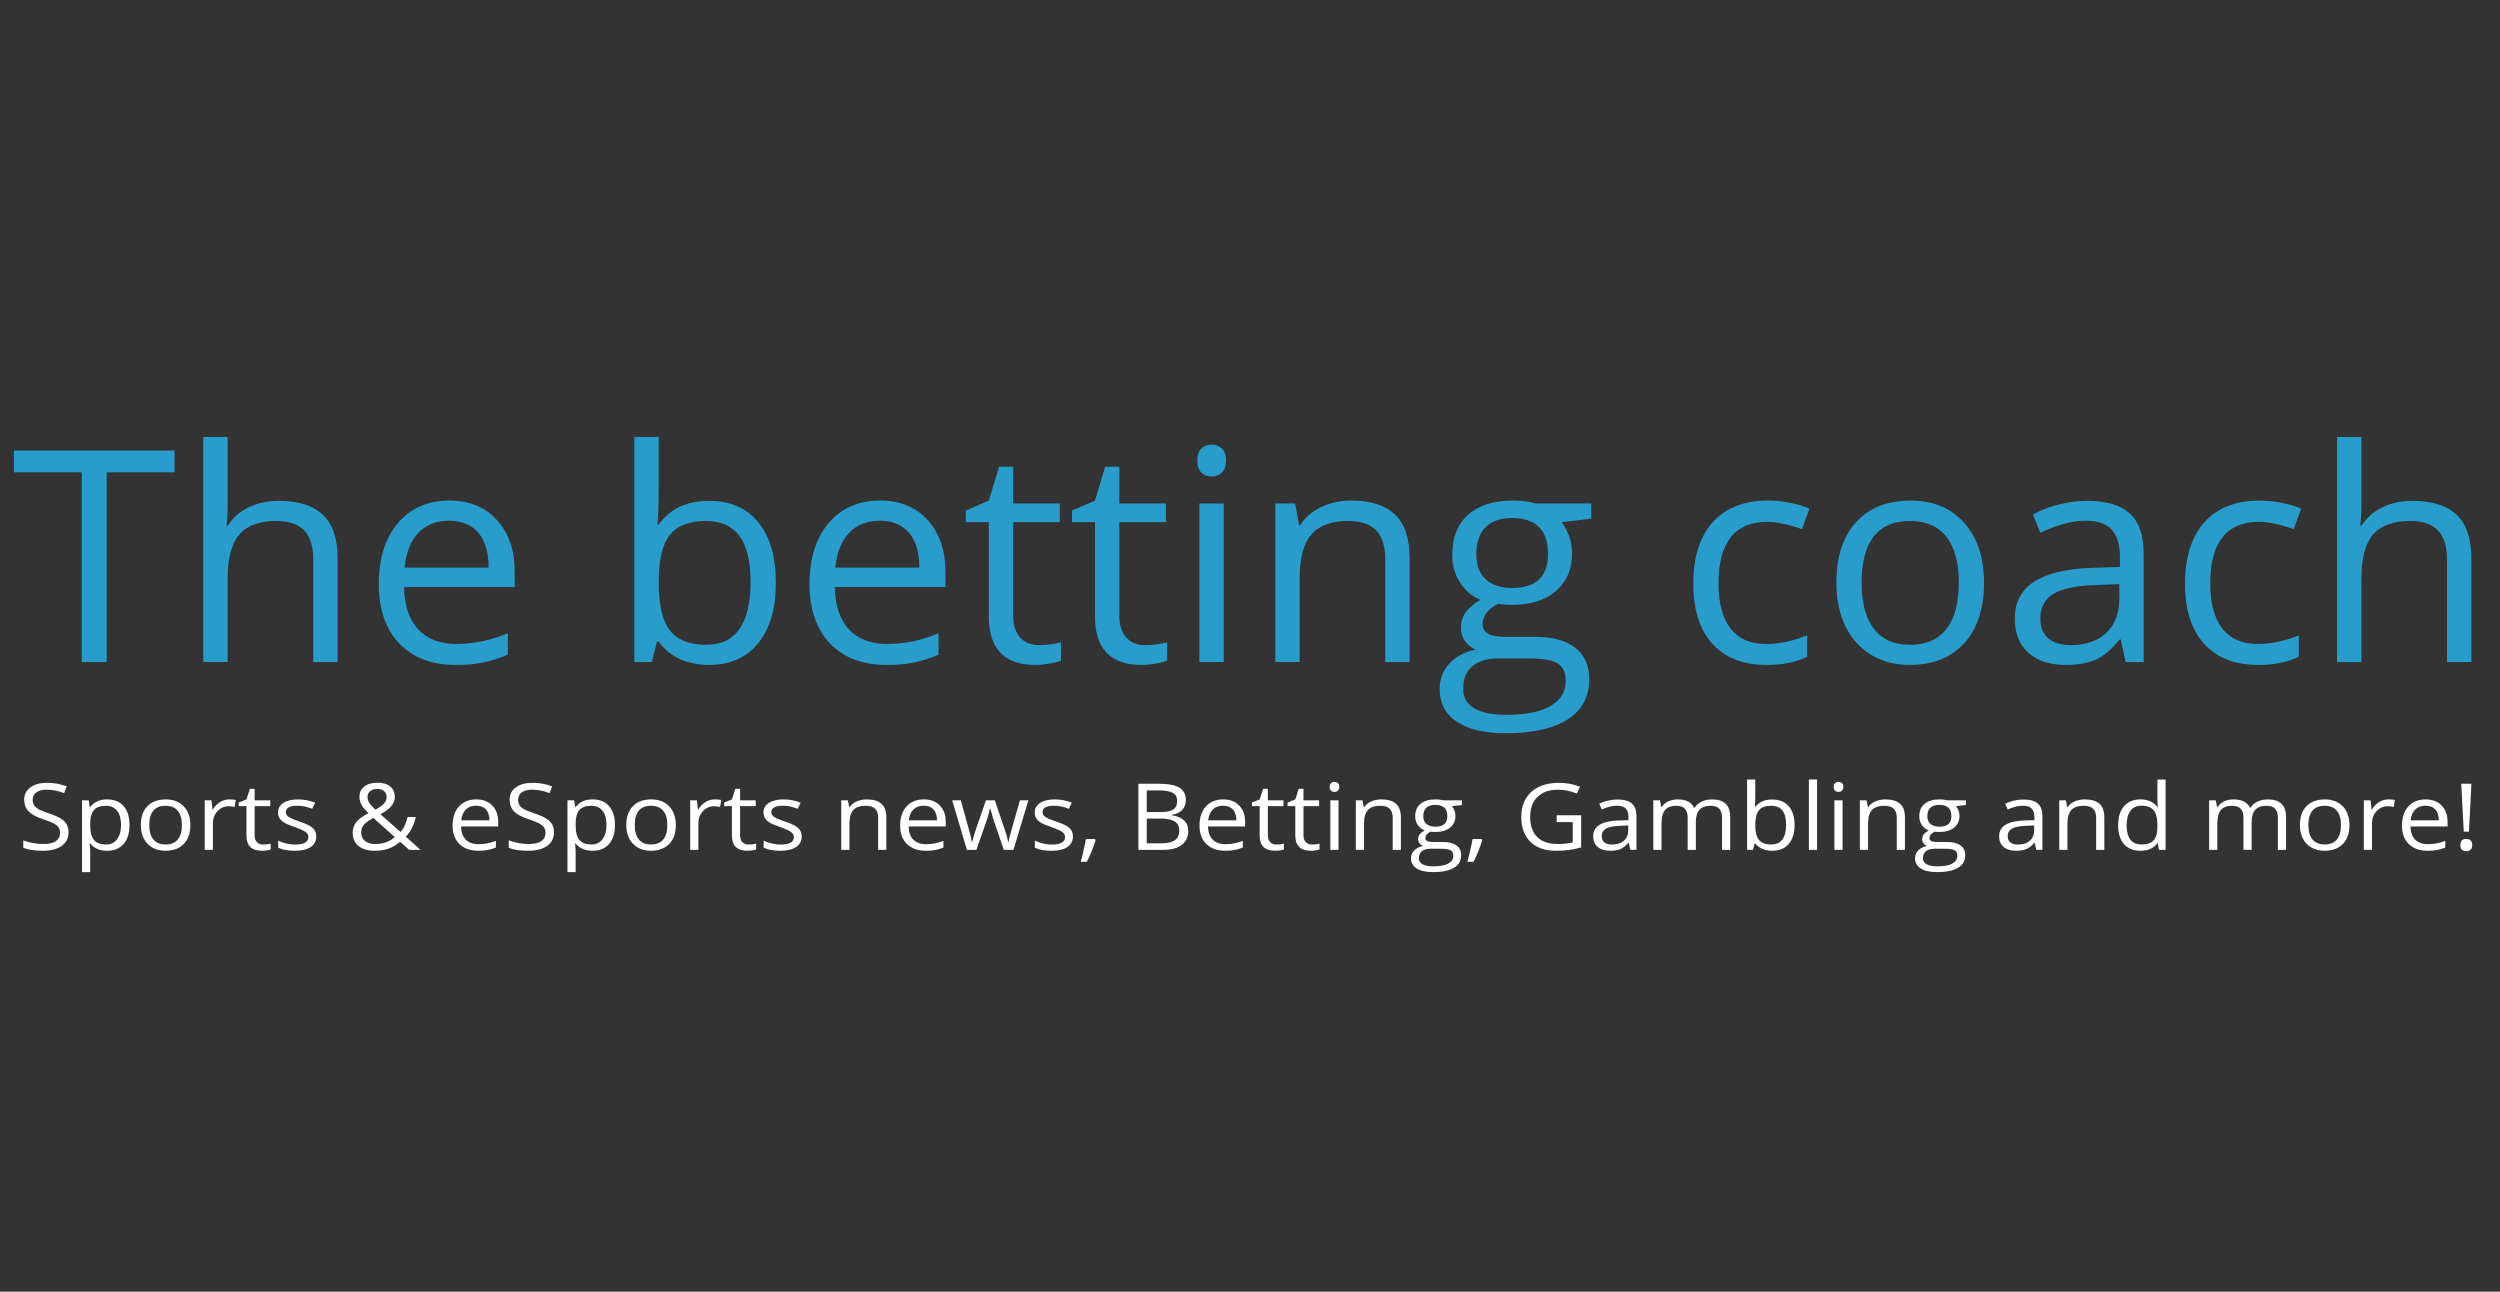 <?xml version="1.0" encoding="UTF-8"?>
<svg xmlns="http://www.w3.org/2000/svg" width="180" height="93" viewBox="0 0 180 93" fill="none">
  <rect x="0" y="0" width="180" height="93" fill="#333333" stroke="none"/>
  <g clip-path="url(#clip0_4_1008)">
    <path d="M7.682 47.667H5.887V34.01H1V32.438H12.569V34.01H7.682V47.667Z" fill="#289DCC"></path>
    <path d="M22.555 47.667V40.281C22.555 39.351 22.34 38.656 21.911 38.198C21.482 37.74 20.81 37.51 19.895 37.51C18.677 37.51 17.787 37.837 17.224 38.49C16.668 39.142 16.39 40.212 16.39 41.698V47.667H14.638V31.458H16.39V36.365C16.39 36.955 16.362 37.444 16.306 37.833H16.412C16.756 37.285 17.245 36.854 17.879 36.542C18.519 36.222 19.247 36.062 20.064 36.062C21.478 36.062 22.537 36.396 23.241 37.062C23.952 37.722 24.307 38.774 24.307 40.219V47.667H22.555Z" fill="#289DCC"></path>
    <path d="M32.805 47.875C31.095 47.875 29.744 47.361 28.751 46.333C27.766 45.306 27.273 43.879 27.273 42.052C27.273 40.212 27.731 38.75 28.646 37.667C29.568 36.583 30.803 36.042 32.351 36.042C33.8 36.042 34.947 36.514 35.792 37.458C36.636 38.396 37.059 39.635 37.059 41.177V42.271H29.089C29.124 43.611 29.465 44.629 30.113 45.323C30.767 46.017 31.686 46.365 32.868 46.365C34.114 46.365 35.345 46.108 36.563 45.594V47.135C35.943 47.399 35.356 47.587 34.8 47.698C34.251 47.816 33.586 47.875 32.805 47.875ZM32.33 37.49C31.401 37.49 30.658 37.788 30.102 38.385C29.553 38.983 29.23 39.809 29.131 40.865H35.18C35.18 39.774 34.934 38.941 34.441 38.365C33.948 37.781 33.245 37.49 32.33 37.49Z" fill="#289DCC"></path>
    <path d="M51.056 36.062C52.576 36.062 53.755 36.576 54.592 37.604C55.436 38.625 55.859 40.073 55.859 41.948C55.859 43.823 55.433 45.281 54.581 46.323C53.737 47.358 52.562 47.875 51.056 47.875C50.303 47.875 49.613 47.74 48.987 47.469C48.367 47.191 47.847 46.767 47.425 46.198H47.298L46.928 47.667H45.672V31.458H47.425V35.396C47.425 36.278 47.396 37.069 47.34 37.771H47.425C48.241 36.632 49.451 36.062 51.056 36.062ZM50.802 37.51C49.606 37.51 48.744 37.851 48.216 38.531C47.688 39.205 47.425 40.344 47.425 41.948C47.425 43.552 47.695 44.701 48.237 45.396C48.779 46.083 49.648 46.427 50.845 46.427C51.921 46.427 52.724 46.042 53.251 45.271C53.779 44.493 54.043 43.379 54.043 41.927C54.043 40.441 53.779 39.333 53.251 38.604C52.724 37.875 51.907 37.51 50.802 37.51Z" fill="#289DCC"></path>
    <path d="M63.818 47.875C62.108 47.875 60.757 47.361 59.764 46.333C58.779 45.306 58.286 43.879 58.286 42.052C58.286 40.212 58.744 38.75 59.659 37.667C60.581 36.583 61.816 36.042 63.364 36.042C64.813 36.042 65.96 36.514 66.805 37.458C67.649 38.396 68.072 39.635 68.072 41.177V42.271H60.102C60.137 43.611 60.478 44.629 61.126 45.323C61.78 46.017 62.699 46.365 63.881 46.365C65.127 46.365 66.358 46.108 67.576 45.594V47.135C66.956 47.399 66.369 47.587 65.813 47.698C65.264 47.816 64.599 47.875 63.818 47.875ZM63.343 37.49C62.414 37.49 61.671 37.788 61.115 38.385C60.566 38.983 60.243 39.809 60.144 40.865H66.193C66.193 39.774 65.946 38.941 65.454 38.365C64.961 37.781 64.257 37.49 63.343 37.49Z" fill="#289DCC"></path>
    <path d="M74.806 46.448C75.116 46.448 75.415 46.427 75.704 46.385C75.992 46.337 76.221 46.288 76.39 46.24V47.562C76.199 47.653 75.918 47.726 75.545 47.781C75.179 47.844 74.848 47.875 74.553 47.875C72.315 47.875 71.196 46.712 71.196 44.385V37.594H69.539V36.76L71.196 36.042L71.935 33.604H72.948V36.25H76.305V37.594H72.948V44.312C72.948 45 73.114 45.528 73.444 45.896C73.775 46.264 74.229 46.448 74.806 46.448Z" fill="#289DCC"></path>
    <path d="M82.448 46.448C82.758 46.448 83.058 46.427 83.346 46.385C83.635 46.337 83.863 46.288 84.032 46.24V47.562C83.842 47.653 83.56 47.726 83.188 47.781C82.822 47.844 82.491 47.875 82.196 47.875C79.958 47.875 78.839 46.712 78.839 44.385V37.594H77.182V36.76L78.839 36.042L79.577 33.604H80.591V36.25H83.948V37.594H80.591V44.312C80.591 45 80.756 45.528 81.087 45.896C81.418 46.264 81.871 46.448 82.448 46.448Z" fill="#289DCC"></path>
    <path d="M88.107 47.667H86.355V36.25H88.107V47.667ZM86.207 33.156C86.207 32.76 86.305 32.472 86.502 32.292C86.699 32.104 86.946 32.01 87.241 32.01C87.523 32.01 87.765 32.104 87.969 32.292C88.173 32.479 88.276 32.767 88.276 33.156C88.276 33.545 88.173 33.837 87.969 34.031C87.765 34.219 87.523 34.312 87.241 34.312C86.946 34.312 86.699 34.219 86.502 34.031C86.305 33.837 86.207 33.545 86.207 33.156Z" fill="#289DCC"></path>
    <path d="M99.739 47.667V40.281C99.739 39.351 99.525 38.656 99.095 38.198C98.666 37.74 97.994 37.51 97.079 37.51C95.869 37.51 94.982 37.833 94.419 38.479C93.856 39.125 93.574 40.191 93.574 41.677V47.667H91.823V36.25H93.247L93.532 37.812H93.617C93.976 37.25 94.479 36.816 95.126 36.51C95.773 36.198 96.495 36.042 97.29 36.042C98.684 36.042 99.732 36.375 100.436 37.042C101.139 37.701 101.491 38.76 101.491 40.219V47.667H99.739Z" fill="#289DCC"></path>
    <path d="M114.57 36.25V37.344L112.428 37.594C112.624 37.837 112.8 38.156 112.955 38.552C113.11 38.941 113.187 39.382 113.187 39.875C113.187 40.993 112.8 41.885 112.026 42.552C111.252 43.219 110.189 43.552 108.838 43.552C108.494 43.552 108.169 43.524 107.867 43.469C107.121 43.858 106.748 44.347 106.748 44.938C106.748 45.25 106.878 45.483 107.139 45.635C107.399 45.781 107.846 45.854 108.48 45.854H110.527C111.78 45.854 112.74 46.115 113.409 46.635C114.085 47.156 114.423 47.913 114.423 48.906C114.423 50.17 113.908 51.132 112.881 51.792C111.854 52.458 110.355 52.792 108.384 52.792C106.872 52.792 105.703 52.514 104.88 51.958C104.063 51.403 103.655 50.618 103.655 49.604C103.655 48.91 103.88 48.309 104.331 47.802C104.781 47.295 105.414 46.951 106.231 46.771C105.935 46.639 105.685 46.434 105.481 46.156C105.285 45.879 105.186 45.556 105.186 45.188C105.186 44.771 105.298 44.406 105.524 44.094C105.749 43.781 106.104 43.479 106.59 43.188C105.991 42.944 105.503 42.531 105.123 41.948C104.75 41.365 104.563 40.698 104.563 39.948C104.563 38.698 104.943 37.736 105.703 37.062C106.463 36.382 107.54 36.042 108.934 36.042C109.538 36.042 110.084 36.111 110.57 36.25H114.57ZM105.344 49.583C105.344 50.201 105.608 50.67 106.136 50.99C106.664 51.309 107.42 51.469 108.405 51.469C109.876 51.469 110.964 51.25 111.667 50.812C112.378 50.382 112.734 49.795 112.734 49.052C112.734 48.434 112.54 48.004 112.153 47.76C111.766 47.524 111.037 47.406 109.968 47.406H107.867C107.072 47.406 106.453 47.594 106.01 47.969C105.566 48.344 105.344 48.882 105.344 49.583ZM106.294 39.906C106.294 40.705 106.523 41.309 106.98 41.719C107.438 42.129 108.075 42.333 108.891 42.333C110.601 42.333 111.456 41.514 111.456 39.875C111.456 38.16 110.591 37.302 108.859 37.302C108.036 37.302 107.403 37.521 106.959 37.958C106.516 38.396 106.294 39.045 106.294 39.906Z" fill="#289DCC"></path>
    <path d="M127.184 47.875C125.509 47.875 124.211 47.368 123.289 46.354C122.374 45.333 121.917 43.892 121.917 42.031C121.917 40.121 122.381 38.646 123.31 37.604C124.246 36.562 125.576 36.042 127.3 36.042C127.856 36.042 128.412 36.101 128.968 36.219C129.524 36.337 129.961 36.476 130.277 36.635L129.738 38.104C129.352 37.951 128.93 37.826 128.472 37.729C128.014 37.625 127.61 37.573 127.258 37.573C124.907 37.573 123.733 39.052 123.733 42.01C123.733 43.413 124.018 44.49 124.588 45.24C125.165 45.99 126.016 46.365 127.142 46.365C128.106 46.365 129.095 46.16 130.108 45.75V47.281C129.334 47.677 128.36 47.875 127.184 47.875Z" fill="#289DCC"></path>
    <path d="M142.849 41.948C142.849 43.809 142.374 45.264 141.424 46.312C140.474 47.354 139.161 47.875 137.487 47.875C136.452 47.875 135.534 47.635 134.732 47.156C133.93 46.677 133.31 45.99 132.874 45.094C132.437 44.198 132.219 43.149 132.219 41.948C132.219 40.087 132.691 38.639 133.634 37.604C134.577 36.562 135.885 36.042 137.561 36.042C139.179 36.042 140.464 36.573 141.414 37.635C142.37 38.698 142.849 40.135 142.849 41.948ZM134.035 41.948C134.035 43.406 134.33 44.517 134.921 45.281C135.513 46.045 136.382 46.427 137.529 46.427C138.676 46.427 139.545 46.049 140.136 45.292C140.735 44.528 141.033 43.413 141.033 41.948C141.033 40.496 140.735 39.396 140.136 38.646C139.545 37.889 138.669 37.51 137.507 37.51C136.361 37.51 135.495 37.882 134.911 38.625C134.327 39.368 134.035 40.476 134.035 41.948Z" fill="#289DCC"></path>
    <path d="M153.046 47.667L152.698 46.042H152.613C152.036 46.757 151.459 47.243 150.882 47.5C150.312 47.75 149.598 47.875 148.74 47.875C147.593 47.875 146.691 47.583 146.037 47C145.389 46.417 145.066 45.587 145.066 44.51C145.066 42.205 146.934 40.996 150.671 40.885L152.634 40.823V40.115C152.634 39.219 152.437 38.559 152.043 38.135C151.656 37.705 151.033 37.49 150.175 37.49C149.21 37.49 148.12 37.781 146.903 38.365L146.364 37.042C146.934 36.736 147.557 36.496 148.233 36.323C148.915 36.149 149.598 36.062 150.281 36.062C151.659 36.062 152.68 36.365 153.342 36.969C154.01 37.573 154.344 38.542 154.344 39.875V47.667H153.046ZM149.088 46.448C150.179 46.448 151.033 46.153 151.653 45.562C152.279 44.972 152.592 44.146 152.592 43.083V42.052L150.84 42.125C149.446 42.174 148.44 42.389 147.821 42.771C147.209 43.146 146.903 43.733 146.903 44.531C146.903 45.156 147.093 45.632 147.472 45.958C147.859 46.285 148.398 46.448 149.088 46.448Z" fill="#289DCC"></path>
    <path d="M162.589 47.875C160.913 47.875 159.615 47.368 158.693 46.354C157.779 45.333 157.321 43.892 157.321 42.031C157.321 40.121 157.786 38.646 158.714 37.604C159.651 36.562 160.98 36.042 162.704 36.042C163.26 36.042 163.816 36.101 164.372 36.219C164.928 36.337 165.365 36.476 165.682 36.635L165.143 38.104C164.756 37.951 164.334 37.826 163.876 37.729C163.419 37.625 163.014 37.573 162.662 37.573C160.312 37.573 159.137 39.052 159.137 42.01C159.137 43.413 159.422 44.49 159.992 45.24C160.569 45.99 161.42 46.365 162.546 46.365C163.51 46.365 164.499 46.16 165.513 45.75V47.281C164.739 47.677 163.764 47.875 162.589 47.875Z" fill="#289DCC"></path>
    <path d="M176.184 47.667V40.281C176.184 39.351 175.97 38.656 175.54 38.198C175.111 37.74 174.439 37.51 173.524 37.51C172.307 37.51 171.417 37.837 170.854 38.49C170.298 39.142 170.02 40.212 170.02 41.698V47.667H168.268V31.458H170.02V36.365C170.02 36.955 169.992 37.444 169.935 37.833H170.041C170.386 37.285 170.875 36.854 171.508 36.542C172.149 36.222 172.877 36.062 173.693 36.062C175.108 36.062 176.166 36.396 176.87 37.062C177.581 37.722 177.937 38.774 177.937 40.219V47.667H176.184Z" fill="#289DCC"></path>
    <path d="M4.935 59.924C4.935 60.343 4.77 60.669 4.439 60.904C4.108 61.138 3.66 61.255 3.093 61.255C2.479 61.255 2.006 61.182 1.676 61.037V60.503C1.888 60.586 2.12 60.651 2.37 60.699C2.62 60.746 2.868 60.77 3.114 60.77C3.515 60.77 3.818 60.701 4.021 60.562C4.224 60.421 4.326 60.225 4.326 59.976C4.326 59.811 4.289 59.676 4.216 59.572C4.145 59.466 4.024 59.368 3.854 59.279C3.687 59.19 3.43 59.089 3.086 58.977C2.604 58.818 2.259 58.63 2.051 58.413C1.846 58.196 1.743 57.913 1.743 57.564C1.743 57.197 1.893 56.905 2.193 56.688C2.493 56.471 2.89 56.363 3.383 56.363C3.898 56.363 4.372 56.45 4.804 56.623L4.616 57.105C4.189 56.94 3.773 56.857 3.369 56.857C3.05 56.857 2.801 56.92 2.622 57.046C2.442 57.172 2.352 57.347 2.352 57.57C2.352 57.735 2.385 57.871 2.451 57.977C2.518 58.081 2.629 58.178 2.784 58.267C2.943 58.354 3.184 58.45 3.507 58.557C4.05 58.735 4.424 58.925 4.627 59.13C4.832 59.334 4.935 59.598 4.935 59.924Z" fill="white"></path>
    <path d="M7.712 61.255C7.46 61.255 7.228 61.213 7.018 61.128C6.81 61.041 6.635 60.909 6.494 60.731H6.451C6.479 60.94 6.494 61.137 6.494 61.324V62.792H5.906V57.622H6.384L6.465 58.111H6.494C6.645 57.915 6.821 57.774 7.022 57.688C7.222 57.601 7.453 57.557 7.712 57.557C8.227 57.557 8.624 57.719 8.903 58.042C9.184 58.366 9.324 58.819 9.324 59.403C9.324 59.989 9.181 60.445 8.896 60.77C8.612 61.093 8.218 61.255 7.712 61.255ZM7.627 58.016C7.231 58.016 6.944 58.117 6.766 58.319C6.589 58.521 6.498 58.842 6.494 59.282V59.403C6.494 59.904 6.585 60.264 6.766 60.48C6.948 60.695 7.24 60.803 7.642 60.803C7.977 60.803 8.239 60.678 8.428 60.428C8.619 60.179 8.715 59.835 8.715 59.397C8.715 58.952 8.619 58.611 8.428 58.374C8.239 58.136 7.972 58.016 7.627 58.016Z" fill="white"></path>
    <path d="M13.707 59.403C13.707 59.985 13.547 60.439 13.228 60.767C12.909 61.093 12.469 61.255 11.907 61.255C11.56 61.255 11.252 61.18 10.982 61.031C10.713 60.881 10.505 60.666 10.359 60.386C10.212 60.106 10.139 59.778 10.139 59.403C10.139 58.821 10.297 58.369 10.614 58.046C10.93 57.72 11.37 57.557 11.932 57.557C12.475 57.557 12.906 57.723 13.225 58.055C13.546 58.387 13.707 58.837 13.707 59.403ZM10.748 59.403C10.748 59.859 10.848 60.206 11.046 60.445C11.245 60.683 11.536 60.803 11.921 60.803C12.306 60.803 12.598 60.684 12.796 60.448C12.997 60.209 13.097 59.861 13.097 59.403C13.097 58.95 12.997 58.605 12.796 58.371C12.598 58.135 12.304 58.016 11.914 58.016C11.529 58.016 11.239 58.132 11.043 58.365C10.847 58.597 10.748 58.943 10.748 59.403Z" fill="white"></path>
    <path d="M16.512 57.557C16.685 57.557 16.84 57.57 16.977 57.596L16.895 58.098C16.735 58.065 16.593 58.049 16.47 58.049C16.156 58.049 15.887 58.166 15.662 58.4C15.44 58.635 15.329 58.927 15.329 59.276V61.19H14.741V57.622H15.226L15.294 58.283H15.322C15.466 58.051 15.64 57.872 15.843 57.746C16.046 57.62 16.269 57.557 16.512 57.557Z" fill="white"></path>
    <path d="M18.957 60.809C19.061 60.809 19.161 60.803 19.258 60.79C19.355 60.775 19.432 60.759 19.488 60.744V61.157C19.424 61.186 19.33 61.209 19.205 61.226C19.082 61.245 18.971 61.255 18.872 61.255C18.121 61.255 17.745 60.892 17.745 60.165V58.042H17.189V57.782L17.745 57.557L17.993 56.796H18.333V57.622H19.46V58.042H18.333V60.142C18.333 60.357 18.389 60.522 18.5 60.637C18.611 60.752 18.763 60.809 18.957 60.809Z" fill="white"></path>
    <path d="M22.772 60.217C22.772 60.549 22.638 60.805 22.369 60.985C22.099 61.165 21.721 61.255 21.235 61.255C20.72 61.255 20.319 61.18 20.03 61.031V60.529C20.217 60.616 20.416 60.684 20.629 60.734C20.844 60.784 21.051 60.809 21.249 60.809C21.556 60.809 21.792 60.765 21.958 60.676C22.123 60.585 22.206 60.447 22.206 60.262C22.206 60.123 22.14 60.005 22.007 59.907C21.877 59.808 21.622 59.691 21.242 59.556C20.881 59.432 20.623 59.325 20.47 59.234C20.319 59.14 20.205 59.035 20.13 58.918C20.056 58.801 20.02 58.661 20.02 58.498C20.02 58.207 20.148 57.978 20.406 57.811C20.663 57.642 21.016 57.557 21.465 57.557C21.883 57.557 22.292 57.635 22.691 57.792L22.482 58.231C22.092 58.084 21.739 58.01 21.423 58.01C21.144 58.01 20.934 58.05 20.792 58.13C20.65 58.211 20.579 58.321 20.579 58.462C20.579 58.558 20.605 58.639 20.657 58.706C20.712 58.774 20.798 58.838 20.916 58.898C21.034 58.959 21.261 59.047 21.596 59.162C22.057 59.316 22.367 59.471 22.528 59.628C22.691 59.784 22.772 59.98 22.772 60.217Z" fill="white"></path>
    <path d="M26.46 57.378C26.46 57.528 26.503 57.671 26.588 57.808C26.673 57.943 26.818 58.105 27.024 58.296C27.328 58.133 27.54 57.984 27.658 57.847C27.778 57.708 27.838 57.549 27.838 57.368C27.838 57.201 27.777 57.066 27.654 56.962C27.534 56.855 27.372 56.802 27.169 56.802C26.959 56.802 26.788 56.854 26.655 56.958C26.525 57.062 26.46 57.203 26.46 57.378ZM27.009 60.77C27.579 60.77 28.051 60.603 28.427 60.269L26.878 58.889C26.616 59.036 26.431 59.159 26.322 59.257C26.214 59.352 26.133 59.455 26.081 59.566C26.029 59.676 26.003 59.802 26.003 59.943C26.003 60.197 26.094 60.399 26.276 60.549C26.46 60.696 26.705 60.77 27.009 60.77ZM25.394 59.956C25.394 59.674 25.476 59.425 25.639 59.208C25.804 58.991 26.099 58.772 26.524 58.55C26.323 58.344 26.186 58.188 26.113 58.081C26.042 57.975 25.986 57.864 25.943 57.749C25.901 57.634 25.879 57.515 25.879 57.391C25.879 57.066 25.995 56.812 26.227 56.63C26.458 56.447 26.78 56.356 27.194 56.356C27.576 56.356 27.878 56.447 28.097 56.63C28.317 56.81 28.427 57.061 28.427 57.385C28.427 57.617 28.346 57.832 28.186 58.029C28.025 58.225 27.759 58.423 27.389 58.625L28.831 59.898C28.963 59.763 29.068 59.606 29.146 59.426C29.226 59.243 29.293 59.045 29.348 58.83H29.943C29.782 59.451 29.54 59.922 29.217 60.243L30.276 61.19H29.465L28.809 60.611C28.53 60.841 28.247 61.006 27.959 61.105C27.671 61.205 27.35 61.255 26.995 61.255C26.488 61.255 26.093 61.14 25.812 60.91C25.533 60.68 25.394 60.362 25.394 59.956Z" fill="white"></path>
    <path d="M34.442 61.255C33.868 61.255 33.415 61.095 33.082 60.773C32.751 60.452 32.586 60.006 32.586 59.435C32.586 58.861 32.739 58.404 33.046 58.065C33.356 57.727 33.77 57.557 34.29 57.557C34.776 57.557 35.161 57.705 35.445 58C35.728 58.293 35.87 58.68 35.87 59.162V59.504H33.195C33.207 59.923 33.322 60.241 33.539 60.458C33.758 60.675 34.067 60.783 34.463 60.783C34.882 60.783 35.295 60.703 35.703 60.542V61.024C35.495 61.106 35.298 61.165 35.112 61.2C34.928 61.237 34.704 61.255 34.442 61.255ZM34.283 58.01C33.971 58.01 33.722 58.103 33.535 58.29C33.351 58.476 33.242 58.735 33.209 59.065H35.239C35.239 58.724 35.157 58.463 34.991 58.283C34.826 58.101 34.59 58.01 34.283 58.01Z" fill="white"></path>
    <path d="M39.887 59.924C39.887 60.343 39.722 60.669 39.391 60.904C39.061 61.138 38.612 61.255 38.045 61.255C37.431 61.255 36.959 61.182 36.628 61.037V60.503C36.84 60.586 37.072 60.651 37.322 60.699C37.573 60.746 37.821 60.77 38.066 60.77C38.468 60.77 38.77 60.701 38.973 60.562C39.176 60.421 39.278 60.225 39.278 59.976C39.278 59.811 39.241 59.676 39.168 59.572C39.097 59.466 38.977 59.368 38.807 59.279C38.639 59.19 38.383 59.089 38.038 58.977C37.556 58.818 37.211 58.63 37.004 58.413C36.798 58.196 36.695 57.913 36.695 57.564C36.695 57.197 36.845 56.905 37.145 56.688C37.445 56.471 37.842 56.363 38.336 56.363C38.85 56.363 39.324 56.45 39.756 56.623L39.568 57.105C39.141 56.94 38.725 56.857 38.321 56.857C38.003 56.857 37.753 56.92 37.574 57.046C37.394 57.172 37.305 57.347 37.305 57.57C37.305 57.735 37.338 57.871 37.404 57.977C37.47 58.081 37.581 58.178 37.737 58.267C37.895 58.354 38.136 58.45 38.459 58.557C39.003 58.735 39.376 58.925 39.579 59.13C39.785 59.334 39.887 59.598 39.887 59.924Z" fill="white"></path>
    <path d="M42.665 61.255C42.412 61.255 42.181 61.213 41.97 61.128C41.763 61.041 41.588 60.909 41.446 60.731H41.404C41.432 60.94 41.446 61.137 41.446 61.324V62.792H40.858V57.622H41.336L41.418 58.111H41.446C41.597 57.915 41.773 57.774 41.974 57.688C42.175 57.601 42.405 57.557 42.665 57.557C43.18 57.557 43.576 57.719 43.855 58.042C44.136 58.366 44.277 58.819 44.277 59.403C44.277 59.989 44.134 60.445 43.848 60.77C43.565 61.093 43.17 61.255 42.665 61.255ZM42.58 58.016C42.183 58.016 41.896 58.117 41.719 58.319C41.542 58.521 41.451 58.842 41.446 59.282V59.403C41.446 59.904 41.537 60.264 41.719 60.48C41.901 60.695 42.192 60.803 42.594 60.803C42.929 60.803 43.191 60.678 43.38 60.428C43.572 60.179 43.667 59.835 43.667 59.397C43.667 58.952 43.572 58.611 43.38 58.374C43.191 58.136 42.925 58.016 42.58 58.016Z" fill="white"></path>
    <path d="M48.659 59.403C48.659 59.985 48.5 60.439 48.181 60.767C47.862 61.093 47.422 61.255 46.859 61.255C46.512 61.255 46.204 61.18 45.935 61.031C45.666 60.881 45.458 60.666 45.311 60.386C45.165 60.106 45.092 59.778 45.092 59.403C45.092 58.821 45.25 58.369 45.566 58.046C45.883 57.72 46.322 57.557 46.884 57.557C47.427 57.557 47.858 57.723 48.177 58.055C48.498 58.387 48.659 58.837 48.659 59.403ZM45.701 59.403C45.701 59.859 45.8 60.206 45.998 60.445C46.197 60.683 46.489 60.803 46.873 60.803C47.258 60.803 47.55 60.684 47.748 60.448C47.949 60.209 48.05 59.861 48.05 59.403C48.05 58.95 47.949 58.605 47.748 58.371C47.55 58.135 47.256 58.016 46.866 58.016C46.481 58.016 46.191 58.132 45.995 58.365C45.799 58.597 45.701 58.943 45.701 59.403Z" fill="white"></path>
    <path d="M51.465 57.557C51.637 57.557 51.792 57.57 51.929 57.596L51.847 58.098C51.687 58.065 51.545 58.049 51.422 58.049C51.108 58.049 50.839 58.166 50.615 58.4C50.393 58.635 50.282 58.927 50.282 59.276V61.19H49.694V57.622H50.179L50.246 58.283H50.275C50.419 58.051 50.592 57.872 50.795 57.746C50.998 57.62 51.222 57.557 51.465 57.557Z" fill="white"></path>
    <path d="M53.909 60.809C54.013 60.809 54.114 60.803 54.21 60.79C54.307 60.775 54.384 60.759 54.441 60.744V61.157C54.377 61.186 54.282 61.209 54.157 61.226C54.035 61.245 53.923 61.255 53.824 61.255C53.073 61.255 52.698 60.892 52.698 60.165V58.042H52.142V57.782L52.698 57.557L52.946 56.796H53.286V57.622H54.412V58.042H53.286V60.142C53.286 60.357 53.341 60.522 53.452 60.637C53.563 60.752 53.716 60.809 53.909 60.809Z" fill="white"></path>
    <path d="M57.725 60.217C57.725 60.549 57.59 60.805 57.321 60.985C57.052 61.165 56.674 61.255 56.187 61.255C55.672 61.255 55.271 61.18 54.983 61.031V60.529C55.169 60.616 55.369 60.684 55.581 60.734C55.796 60.784 56.003 60.809 56.202 60.809C56.509 60.809 56.745 60.765 56.91 60.676C57.075 60.585 57.158 60.447 57.158 60.262C57.158 60.123 57.092 60.005 56.96 59.907C56.83 59.808 56.575 59.691 56.194 59.556C55.833 59.432 55.576 59.325 55.422 59.234C55.271 59.14 55.157 59.035 55.082 58.918C55.009 58.801 54.972 58.661 54.972 58.498C54.972 58.207 55.101 57.978 55.358 57.811C55.616 57.642 55.969 57.557 56.418 57.557C56.836 57.557 57.244 57.635 57.643 57.792L57.434 58.231C57.045 58.084 56.692 58.01 56.375 58.01C56.096 58.01 55.886 58.05 55.745 58.13C55.603 58.211 55.532 58.321 55.532 58.462C55.532 58.558 55.558 58.639 55.61 58.706C55.664 58.774 55.75 58.838 55.868 58.898C55.986 58.959 56.213 59.047 56.549 59.162C57.009 59.316 57.32 59.471 57.48 59.628C57.643 59.784 57.725 59.98 57.725 60.217Z" fill="white"></path>
    <path d="M63.227 61.19V58.882C63.227 58.591 63.155 58.374 63.011 58.231C62.867 58.088 62.641 58.016 62.334 58.016C61.928 58.016 61.63 58.117 61.441 58.319C61.252 58.521 61.158 58.854 61.158 59.318V61.19H60.57V57.622H61.048L61.144 58.111H61.172C61.292 57.935 61.461 57.799 61.678 57.704C61.896 57.606 62.138 57.557 62.405 57.557C62.873 57.557 63.224 57.661 63.461 57.87C63.697 58.076 63.815 58.407 63.815 58.863V61.19H63.227Z" fill="white"></path>
    <path d="M66.667 61.255C66.093 61.255 65.639 61.095 65.306 60.773C64.976 60.452 64.81 60.006 64.81 59.435C64.81 58.861 64.964 58.404 65.271 58.065C65.58 57.727 65.995 57.557 66.514 57.557C67.001 57.557 67.386 57.705 67.669 58C67.953 58.293 68.094 58.68 68.094 59.162V59.504H65.42C65.431 59.923 65.546 60.241 65.763 60.458C65.983 60.675 66.291 60.783 66.688 60.783C67.106 60.783 67.519 60.703 67.928 60.542V61.024C67.72 61.106 67.523 61.165 67.336 61.2C67.152 61.237 66.929 61.255 66.667 61.255ZM66.507 58.01C66.195 58.01 65.946 58.103 65.76 58.29C65.576 58.476 65.467 58.735 65.434 59.065H67.464C67.464 58.724 67.381 58.463 67.216 58.283C67.05 58.101 66.814 58.01 66.507 58.01Z" fill="white"></path>
    <path d="M72.272 61.19L71.559 59.097C71.514 58.969 71.43 58.678 71.308 58.225H71.279C71.184 58.604 71.102 58.897 71.031 59.103L70.298 61.19H69.618L68.559 57.622H69.175C69.425 58.519 69.615 59.201 69.746 59.67C69.877 60.139 69.953 60.454 69.972 60.617H70C70.027 60.493 70.068 60.334 70.125 60.139C70.183 59.941 70.234 59.785 70.277 59.67L70.989 57.622H71.626L72.321 59.67C72.453 60.043 72.543 60.357 72.59 60.611H72.618C72.628 60.532 72.653 60.412 72.693 60.249C72.736 60.087 72.982 59.211 73.433 57.622H74.043L72.969 61.19H72.272Z" fill="white"></path>
    <path d="M77.252 60.217C77.252 60.549 77.117 60.805 76.849 60.985C76.579 61.165 76.201 61.255 75.715 61.255C75.2 61.255 74.798 61.18 74.51 61.031V60.529C74.697 60.616 74.896 60.684 75.109 60.734C75.324 60.784 75.531 60.809 75.729 60.809C76.036 60.809 76.272 60.765 76.438 60.676C76.603 60.585 76.686 60.447 76.686 60.262C76.686 60.123 76.62 60.005 76.487 59.907C76.357 59.808 76.102 59.691 75.722 59.556C75.36 59.432 75.103 59.325 74.95 59.234C74.798 59.14 74.685 59.035 74.61 58.918C74.536 58.801 74.5 58.661 74.5 58.498C74.5 58.207 74.629 57.978 74.886 57.811C75.143 57.642 75.496 57.557 75.945 57.557C76.363 57.557 76.772 57.635 77.171 57.792L76.962 58.231C76.572 58.084 76.219 58.01 75.903 58.01C75.624 58.01 75.414 58.05 75.272 58.13C75.13 58.211 75.06 58.321 75.06 58.462C75.06 58.558 75.085 58.639 75.137 58.706C75.191 58.774 75.278 58.838 75.396 58.898C75.514 58.959 75.741 59.047 76.076 59.162C76.536 59.316 76.847 59.471 77.008 59.628C77.171 59.784 77.252 59.98 77.252 60.217Z" fill="white"></path>
    <path d="M78.829 60.415L78.882 60.49C78.82 60.707 78.732 60.959 78.617 61.245C78.5 61.534 78.38 61.802 78.255 62.05H77.812C77.876 61.824 77.946 61.545 78.021 61.213C78.099 60.881 78.153 60.615 78.184 60.415H78.829Z" fill="white"></path>
    <path d="M81.964 56.431H83.427C84.114 56.431 84.612 56.525 84.919 56.714C85.226 56.903 85.379 57.201 85.379 57.609C85.379 57.892 85.293 58.125 85.121 58.309C84.951 58.492 84.701 58.61 84.373 58.664V58.697C85.159 58.82 85.553 59.2 85.553 59.836C85.553 60.261 85.396 60.593 85.082 60.832C84.77 61.071 84.333 61.19 83.771 61.19H81.964V56.431ZM82.567 58.469H83.558C83.983 58.469 84.289 58.408 84.476 58.286C84.662 58.163 84.755 57.956 84.755 57.665C84.755 57.398 84.652 57.206 84.444 57.089C84.236 56.969 83.906 56.91 83.452 56.91H82.567V58.469ZM82.567 58.938V60.718H83.647C84.065 60.718 84.379 60.644 84.589 60.497C84.802 60.347 84.908 60.114 84.908 59.797C84.908 59.502 84.799 59.285 84.582 59.146C84.367 59.007 84.039 58.938 83.597 58.938H82.567Z" fill="white"></path>
    <path d="M88.221 61.255C87.647 61.255 87.193 61.095 86.86 60.773C86.529 60.452 86.364 60.006 86.364 59.435C86.364 58.861 86.517 58.404 86.825 58.065C87.134 57.727 87.548 57.557 88.069 57.557C88.555 57.557 88.94 57.705 89.223 58C89.507 58.293 89.648 58.68 89.648 59.162V59.504H86.973C86.986 59.923 87.1 60.241 87.317 60.458C87.537 60.675 87.845 60.783 88.242 60.783C88.66 60.783 89.073 60.703 89.482 60.542V61.024C89.274 61.106 89.076 61.165 88.89 61.2C88.706 61.237 88.483 61.255 88.221 61.255ZM88.061 58.01C87.75 58.01 87.5 58.103 87.314 58.29C87.129 58.476 87.021 58.735 86.988 59.065H89.018C89.018 58.724 88.935 58.463 88.77 58.283C88.604 58.101 88.368 58.01 88.061 58.01Z" fill="white"></path>
    <path d="M91.908 60.809C92.013 60.809 92.113 60.803 92.21 60.79C92.306 60.775 92.383 60.759 92.44 60.744V61.157C92.376 61.186 92.281 61.209 92.156 61.226C92.033 61.245 91.923 61.255 91.823 61.255C91.073 61.255 90.697 60.892 90.697 60.165V58.042H90.14V57.782L90.697 57.557L90.945 56.796H91.285V57.622H92.412V58.042H91.285V60.142C91.285 60.357 91.34 60.522 91.452 60.637C91.562 60.752 91.715 60.809 91.908 60.809Z" fill="white"></path>
    <path d="M94.474 60.809C94.578 60.809 94.678 60.803 94.775 60.79C94.871 60.775 94.948 60.759 95.004 60.744V61.157C94.941 61.186 94.847 61.209 94.722 61.226C94.599 61.245 94.488 61.255 94.388 61.255C93.637 61.255 93.262 60.892 93.262 60.165V58.042H92.706V57.782L93.262 57.557L93.51 56.796H93.85V57.622H94.976V58.042H93.85V60.142C93.85 60.357 93.905 60.522 94.016 60.637C94.128 60.752 94.28 60.809 94.474 60.809Z" fill="white"></path>
    <path d="M96.373 61.19H95.784V57.622H96.373V61.19ZM95.735 56.656C95.735 56.532 95.768 56.442 95.834 56.385C95.9 56.327 95.983 56.297 96.082 56.297C96.176 56.297 96.258 56.327 96.326 56.385C96.395 56.444 96.429 56.534 96.429 56.656C96.429 56.777 96.395 56.868 96.326 56.929C96.258 56.988 96.176 57.017 96.082 57.017C95.983 57.017 95.9 56.988 95.834 56.929C95.768 56.868 95.735 56.777 95.735 56.656Z" fill="white"></path>
    <path d="M100.276 61.19V58.882C100.276 58.591 100.204 58.374 100.061 58.231C99.916 58.088 99.69 58.016 99.384 58.016C98.978 58.016 98.68 58.117 98.491 58.319C98.302 58.521 98.207 58.854 98.207 59.318V61.19H97.619V57.622H98.097L98.193 58.111H98.222C98.342 57.935 98.511 57.799 98.728 57.704C98.945 57.606 99.188 57.557 99.454 57.557C99.922 57.557 100.274 57.661 100.51 57.87C100.746 58.076 100.864 58.407 100.864 58.863V61.19H100.276Z" fill="white"></path>
    <path d="M105.254 57.622V57.964L104.535 58.042C104.601 58.118 104.66 58.218 104.712 58.342C104.764 58.463 104.79 58.601 104.79 58.755C104.79 59.105 104.66 59.383 104.4 59.592C104.14 59.8 103.784 59.904 103.33 59.904C103.215 59.904 103.106 59.896 103.004 59.878C102.754 60 102.629 60.153 102.629 60.337C102.629 60.435 102.672 60.508 102.76 60.555C102.847 60.601 102.997 60.624 103.21 60.624H103.897C104.317 60.624 104.64 60.705 104.865 60.868C105.091 61.031 105.204 61.267 105.204 61.578C105.204 61.972 105.032 62.273 104.687 62.479C104.342 62.688 103.839 62.792 103.178 62.792C102.67 62.792 102.278 62.705 102.001 62.531C101.728 62.358 101.591 62.112 101.591 61.796C101.591 61.578 101.666 61.391 101.818 61.232C101.968 61.074 102.181 60.967 102.455 60.91C102.356 60.869 102.272 60.805 102.203 60.718C102.137 60.631 102.104 60.53 102.104 60.415C102.104 60.285 102.142 60.171 102.218 60.074C102.293 59.976 102.413 59.882 102.576 59.79C102.375 59.714 102.211 59.585 102.083 59.403C101.958 59.221 101.895 59.012 101.895 58.778C101.895 58.387 102.023 58.087 102.278 57.876C102.533 57.664 102.895 57.557 103.362 57.557C103.565 57.557 103.748 57.579 103.911 57.622H105.254ZM102.157 61.789C102.157 61.982 102.246 62.129 102.423 62.228C102.601 62.328 102.854 62.378 103.185 62.378C103.679 62.378 104.044 62.31 104.279 62.173C104.518 62.039 104.638 61.855 104.638 61.623C104.638 61.43 104.573 61.295 104.442 61.219C104.313 61.146 104.068 61.109 103.709 61.109H103.004C102.737 61.109 102.53 61.167 102.38 61.285C102.232 61.402 102.157 61.57 102.157 61.789ZM102.476 58.765C102.476 59.014 102.553 59.203 102.707 59.331C102.86 59.459 103.074 59.523 103.348 59.523C103.922 59.523 104.209 59.267 104.209 58.755C104.209 58.219 103.918 57.951 103.337 57.951C103.061 57.951 102.849 58.02 102.699 58.156C102.551 58.293 102.476 58.496 102.476 58.765Z" fill="white"></path>
    <path d="M106.668 60.415L106.72 60.49C106.659 60.707 106.57 60.959 106.455 61.245C106.339 61.534 106.218 61.802 106.093 62.05H105.651C105.714 61.824 105.784 61.545 105.86 61.213C105.937 60.881 105.992 60.615 106.022 60.415H106.668Z" fill="white"></path>
    <path d="M112.081 58.697H113.842V61.011C113.567 61.091 113.289 61.152 113.005 61.193C112.722 61.235 112.394 61.255 112.02 61.255C111.237 61.255 110.626 61.041 110.189 60.614C109.752 60.184 109.533 59.583 109.533 58.81C109.533 58.316 109.641 57.883 109.856 57.512C110.073 57.139 110.385 56.854 110.791 56.659C111.197 56.461 111.674 56.363 112.219 56.363C112.771 56.363 113.286 56.456 113.763 56.643L113.529 57.131C113.062 56.949 112.612 56.857 112.18 56.857C111.549 56.857 111.057 57.03 110.703 57.375C110.348 57.72 110.171 58.199 110.171 58.81C110.171 59.453 110.341 59.94 110.681 60.272C111.024 60.604 111.526 60.77 112.187 60.77C112.546 60.77 112.896 60.732 113.239 60.656V59.191H112.081V58.697Z" fill="white"></path>
    <path d="M117.388 61.19L117.271 60.682H117.242C117.048 60.906 116.855 61.058 116.661 61.138C116.47 61.216 116.23 61.255 115.943 61.255C115.558 61.255 115.255 61.164 115.035 60.982C114.818 60.8 114.71 60.54 114.71 60.204C114.71 59.483 115.337 59.106 116.59 59.071L117.25 59.051V58.83C117.25 58.55 117.184 58.344 117.051 58.212C116.921 58.077 116.712 58.01 116.424 58.01C116.101 58.01 115.735 58.101 115.326 58.283L115.145 57.87C115.337 57.774 115.545 57.7 115.772 57.645C116.001 57.591 116.23 57.564 116.459 57.564C116.922 57.564 117.265 57.658 117.487 57.847C117.711 58.036 117.823 58.339 117.823 58.755V61.19H117.388ZM116.059 60.809C116.425 60.809 116.712 60.717 116.92 60.532C117.13 60.348 117.236 60.09 117.236 59.758V59.435L116.647 59.458C116.18 59.474 115.842 59.541 115.634 59.66C115.428 59.777 115.326 59.961 115.326 60.21C115.326 60.406 115.389 60.554 115.517 60.656C115.647 60.758 115.828 60.809 116.059 60.809Z" fill="white"></path>
    <path d="M123.988 61.19V58.869C123.988 58.585 123.922 58.372 123.789 58.231C123.657 58.088 123.452 58.016 123.173 58.016C122.807 58.016 122.536 58.113 122.362 58.306C122.187 58.499 122.1 58.797 122.1 59.198V61.19H121.511V58.869C121.511 58.585 121.445 58.372 121.313 58.231C121.181 58.088 120.974 58.016 120.693 58.016C120.324 58.016 120.054 58.118 119.882 58.322C119.712 58.524 119.627 58.856 119.627 59.318V61.19H119.039V57.622H119.517L119.612 58.111H119.641C119.752 57.937 119.908 57.801 120.109 57.704C120.312 57.606 120.539 57.557 120.788 57.557C121.396 57.557 121.792 57.759 121.979 58.163H122.007C122.123 57.976 122.291 57.828 122.511 57.72C122.73 57.611 122.981 57.557 123.262 57.557C123.701 57.557 124.029 57.661 124.247 57.87C124.466 58.076 124.576 58.407 124.576 58.863V61.19H123.988Z" fill="white"></path>
    <path d="M127.598 57.564C128.108 57.564 128.504 57.724 128.785 58.046C129.068 58.365 129.209 58.817 129.209 59.403C129.209 59.989 129.067 60.445 128.781 60.77C128.497 61.093 128.104 61.255 127.598 61.255C127.345 61.255 127.114 61.213 126.904 61.128C126.696 61.041 126.521 60.909 126.379 60.731H126.336L126.213 61.19H125.791V56.125H126.379V57.355C126.379 57.631 126.369 57.879 126.35 58.098H126.379C126.653 57.742 127.059 57.564 127.598 57.564ZM127.513 58.016C127.111 58.016 126.822 58.123 126.645 58.335C126.468 58.546 126.379 58.902 126.379 59.403C126.379 59.904 126.47 60.264 126.652 60.48C126.833 60.695 127.125 60.803 127.527 60.803C127.888 60.803 128.158 60.682 128.335 60.441C128.512 60.198 128.6 59.85 128.6 59.397C128.6 58.932 128.512 58.586 128.335 58.358C128.158 58.13 127.883 58.016 127.513 58.016Z" fill="white"></path>
    <path d="M130.829 61.19H130.24V56.125H130.829V61.19Z" fill="white"></path>
    <path d="M132.664 61.19H132.076V57.622H132.664V61.19ZM132.026 56.656C132.026 56.532 132.059 56.442 132.125 56.385C132.191 56.327 132.274 56.297 132.373 56.297C132.468 56.297 132.55 56.327 132.618 56.385C132.687 56.444 132.72 56.534 132.72 56.656C132.72 56.777 132.687 56.868 132.618 56.929C132.55 56.988 132.468 57.017 132.373 57.017C132.274 57.017 132.191 56.988 132.125 56.929C132.059 56.868 132.026 56.777 132.026 56.656Z" fill="white"></path>
    <path d="M136.568 61.19V58.882C136.568 58.591 136.496 58.374 136.352 58.231C136.208 58.088 135.982 58.016 135.675 58.016C135.269 58.016 134.971 58.117 134.782 58.319C134.594 58.521 134.499 58.854 134.499 59.318V61.19H133.911V57.622H134.389L134.485 58.111H134.513C134.634 57.935 134.803 57.799 135.02 57.704C135.237 57.606 135.479 57.557 135.746 57.557C136.214 57.557 136.566 57.661 136.802 57.87C137.038 58.076 137.156 58.407 137.156 58.863V61.19H136.568Z" fill="white"></path>
    <path d="M141.545 57.622V57.964L140.827 58.042C140.892 58.118 140.952 58.218 141.004 58.342C141.056 58.463 141.081 58.601 141.081 58.755C141.081 59.105 140.952 59.383 140.691 59.592C140.432 59.8 140.075 59.904 139.622 59.904C139.506 59.904 139.397 59.896 139.296 59.878C139.046 60 138.92 60.153 138.92 60.337C138.92 60.435 138.964 60.508 139.051 60.555C139.139 60.601 139.289 60.624 139.501 60.624H140.189C140.609 60.624 140.931 60.705 141.156 60.868C141.383 61.031 141.496 61.267 141.496 61.578C141.496 61.972 141.323 62.273 140.979 62.479C140.634 62.688 140.131 62.792 139.469 62.792C138.961 62.792 138.57 62.705 138.293 62.531C138.02 62.358 137.882 62.112 137.882 61.796C137.882 61.578 137.958 61.391 138.109 61.232C138.26 61.074 138.473 60.967 138.746 60.91C138.647 60.869 138.563 60.805 138.495 60.718C138.429 60.631 138.396 60.53 138.396 60.415C138.396 60.285 138.434 60.171 138.509 60.074C138.585 59.976 138.704 59.882 138.867 59.79C138.666 59.714 138.502 59.585 138.375 59.403C138.249 59.221 138.187 59.012 138.187 58.778C138.187 58.387 138.315 58.087 138.57 57.876C138.825 57.664 139.186 57.557 139.654 57.557C139.856 57.557 140.04 57.579 140.203 57.622H141.545ZM138.449 61.789C138.449 61.982 138.538 62.129 138.715 62.228C138.892 62.328 139.146 62.378 139.477 62.378C139.97 62.378 140.335 62.31 140.571 62.173C140.81 62.039 140.929 61.855 140.929 61.623C140.929 61.43 140.864 61.295 140.734 61.219C140.604 61.146 140.36 61.109 140.001 61.109H139.296C139.029 61.109 138.821 61.167 138.672 61.285C138.524 61.402 138.449 61.57 138.449 61.789ZM138.768 58.765C138.768 59.014 138.844 59.203 138.998 59.331C139.152 59.459 139.365 59.523 139.64 59.523C140.213 59.523 140.5 59.267 140.5 58.755C140.5 58.219 140.21 57.951 139.629 57.951C139.352 57.951 139.14 58.02 138.991 58.156C138.842 58.293 138.768 58.496 138.768 58.765Z" fill="white"></path>
    <path d="M146.615 61.19L146.498 60.682H146.47C146.276 60.906 146.083 61.058 145.889 61.138C145.697 61.216 145.458 61.255 145.17 61.255C144.785 61.255 144.482 61.164 144.263 60.982C144.046 60.8 143.937 60.54 143.937 60.204C143.937 59.483 144.564 59.106 145.818 59.071L146.477 59.051V58.83C146.477 58.55 146.411 58.344 146.278 58.212C146.149 58.077 145.939 58.01 145.652 58.01C145.328 58.01 144.962 58.101 144.553 58.283L144.373 57.87C144.564 57.774 144.773 57.7 145 57.645C145.229 57.591 145.458 57.564 145.687 57.564C146.15 57.564 146.492 57.658 146.714 57.847C146.939 58.036 147.051 58.339 147.051 58.755V61.19H146.615ZM145.287 60.809C145.653 60.809 145.939 60.717 146.147 60.532C146.358 60.348 146.463 60.09 146.463 59.758V59.435L145.875 59.458C145.407 59.474 145.069 59.541 144.861 59.66C144.656 59.777 144.553 59.961 144.553 60.21C144.553 60.406 144.617 60.554 144.744 60.656C144.875 60.758 145.055 60.809 145.287 60.809Z" fill="white"></path>
    <path d="M150.923 61.19V58.882C150.923 58.591 150.851 58.374 150.707 58.231C150.563 58.088 150.337 58.016 150.03 58.016C149.624 58.016 149.327 58.117 149.137 58.319C148.948 58.521 148.854 58.854 148.854 59.318V61.19H148.266V57.622H148.744L148.84 58.111H148.868C148.989 57.935 149.158 57.799 149.375 57.704C149.592 57.606 149.834 57.557 150.101 57.557C150.569 57.557 150.92 57.661 151.157 57.87C151.393 58.076 151.511 58.407 151.511 58.863V61.19H150.923Z" fill="white"></path>
    <path d="M155.366 60.712H155.334C155.062 61.074 154.656 61.255 154.115 61.255C153.607 61.255 153.212 61.096 152.928 60.777C152.647 60.458 152.507 60.004 152.507 59.416C152.507 58.828 152.648 58.371 152.932 58.046C153.215 57.72 153.61 57.557 154.115 57.557C154.641 57.557 155.045 57.733 155.326 58.085H155.372L155.348 57.828L155.334 57.577V56.125H155.922V61.19H155.443L155.366 60.712ZM154.189 60.803C154.591 60.803 154.881 60.703 155.061 60.503C155.243 60.301 155.334 59.977 155.334 59.53V59.416C155.334 58.91 155.241 58.55 155.058 58.335C154.876 58.118 154.584 58.01 154.182 58.01C153.837 58.01 153.573 58.133 153.389 58.381C153.207 58.626 153.116 58.973 153.116 59.422C153.116 59.878 153.207 60.222 153.389 60.454C153.571 60.687 153.837 60.803 154.189 60.803Z" fill="white"></path>
    <path d="M164.006 61.19V58.869C164.006 58.585 163.94 58.372 163.808 58.231C163.676 58.088 163.47 58.016 163.191 58.016C162.825 58.016 162.555 58.113 162.38 58.306C162.205 58.499 162.118 58.797 162.118 59.198V61.19H161.53V58.869C161.53 58.585 161.464 58.372 161.332 58.231C161.199 58.088 160.992 58.016 160.711 58.016C160.343 58.016 160.073 58.118 159.9 58.322C159.73 58.524 159.645 58.856 159.645 59.318V61.19H159.057V57.622H159.535L159.631 58.111H159.66C159.77 57.937 159.926 57.801 160.127 57.704C160.33 57.606 160.557 57.557 160.807 57.557C161.414 57.557 161.811 57.759 161.998 58.163H162.026C162.142 57.976 162.309 57.828 162.529 57.72C162.749 57.611 162.999 57.557 163.28 57.557C163.719 57.557 164.047 57.661 164.265 57.87C164.484 58.076 164.595 58.407 164.595 58.863V61.19H164.006Z" fill="white"></path>
    <path d="M169.161 59.403C169.161 59.985 169.001 60.439 168.683 60.767C168.364 61.093 167.923 61.255 167.361 61.255C167.014 61.255 166.706 61.18 166.437 61.031C166.167 60.881 165.959 60.666 165.813 60.386C165.667 60.106 165.593 59.778 165.593 59.403C165.593 58.821 165.752 58.369 166.068 58.046C166.385 57.72 166.824 57.557 167.386 57.557C167.929 57.557 168.36 57.723 168.679 58.055C169 58.387 169.161 58.837 169.161 59.403ZM166.203 59.403C166.203 59.859 166.302 60.206 166.5 60.445C166.699 60.683 166.99 60.803 167.375 60.803C167.76 60.803 168.052 60.684 168.25 60.448C168.451 60.209 168.551 59.861 168.551 59.403C168.551 58.95 168.451 58.605 168.25 58.371C168.052 58.135 167.758 58.016 167.369 58.016C166.983 58.016 166.693 58.132 166.497 58.365C166.301 58.597 166.203 58.943 166.203 59.403Z" fill="white"></path>
    <path d="M171.966 57.557C172.139 57.557 172.294 57.57 172.431 57.596L172.35 58.098C172.189 58.065 172.047 58.049 171.925 58.049C171.61 58.049 171.341 58.166 171.117 58.4C170.894 58.635 170.784 58.927 170.784 59.276V61.19H170.195V57.622H170.681L170.748 58.283H170.776C170.921 58.051 171.094 57.872 171.297 57.746C171.5 57.62 171.723 57.557 171.966 57.557Z" fill="white"></path>
    <path d="M174.797 61.255C174.224 61.255 173.77 61.095 173.437 60.773C173.106 60.452 172.941 60.006 172.941 59.435C172.941 58.861 173.095 58.404 173.401 58.065C173.711 57.727 174.126 57.557 174.645 57.557C175.131 57.557 175.517 57.705 175.8 58C176.083 58.293 176.225 58.68 176.225 59.162V59.504H173.551C173.562 59.923 173.677 60.241 173.894 60.458C174.113 60.675 174.422 60.783 174.819 60.783C175.237 60.783 175.65 60.703 176.058 60.542V61.024C175.851 61.106 175.654 61.165 175.467 61.2C175.283 61.237 175.059 61.255 174.797 61.255ZM174.638 58.01C174.326 58.01 174.077 58.103 173.89 58.29C173.706 58.476 173.597 58.735 173.564 59.065H175.594C175.594 58.724 175.512 58.463 175.346 58.283C175.181 58.101 174.945 58.01 174.638 58.01Z" fill="white"></path>
    <path d="M177.763 59.878H177.391L177.21 56.431H177.943L177.763 59.878ZM177.146 60.845C177.146 60.55 177.288 60.402 177.571 60.402C177.708 60.402 177.814 60.44 177.886 60.516C177.962 60.592 178 60.702 178 60.845C178 60.984 177.962 61.093 177.886 61.171C177.811 61.246 177.706 61.285 177.571 61.285C177.449 61.285 177.347 61.251 177.266 61.184C177.187 61.114 177.146 61.001 177.146 60.845Z" fill="white"></path>
  </g>
  <defs>
    <clipPath id="clip0_4_1008">
      <rect width="177" height="32" fill="white" transform="translate(1 31)"></rect>
    </clipPath>
  </defs>
</svg>
